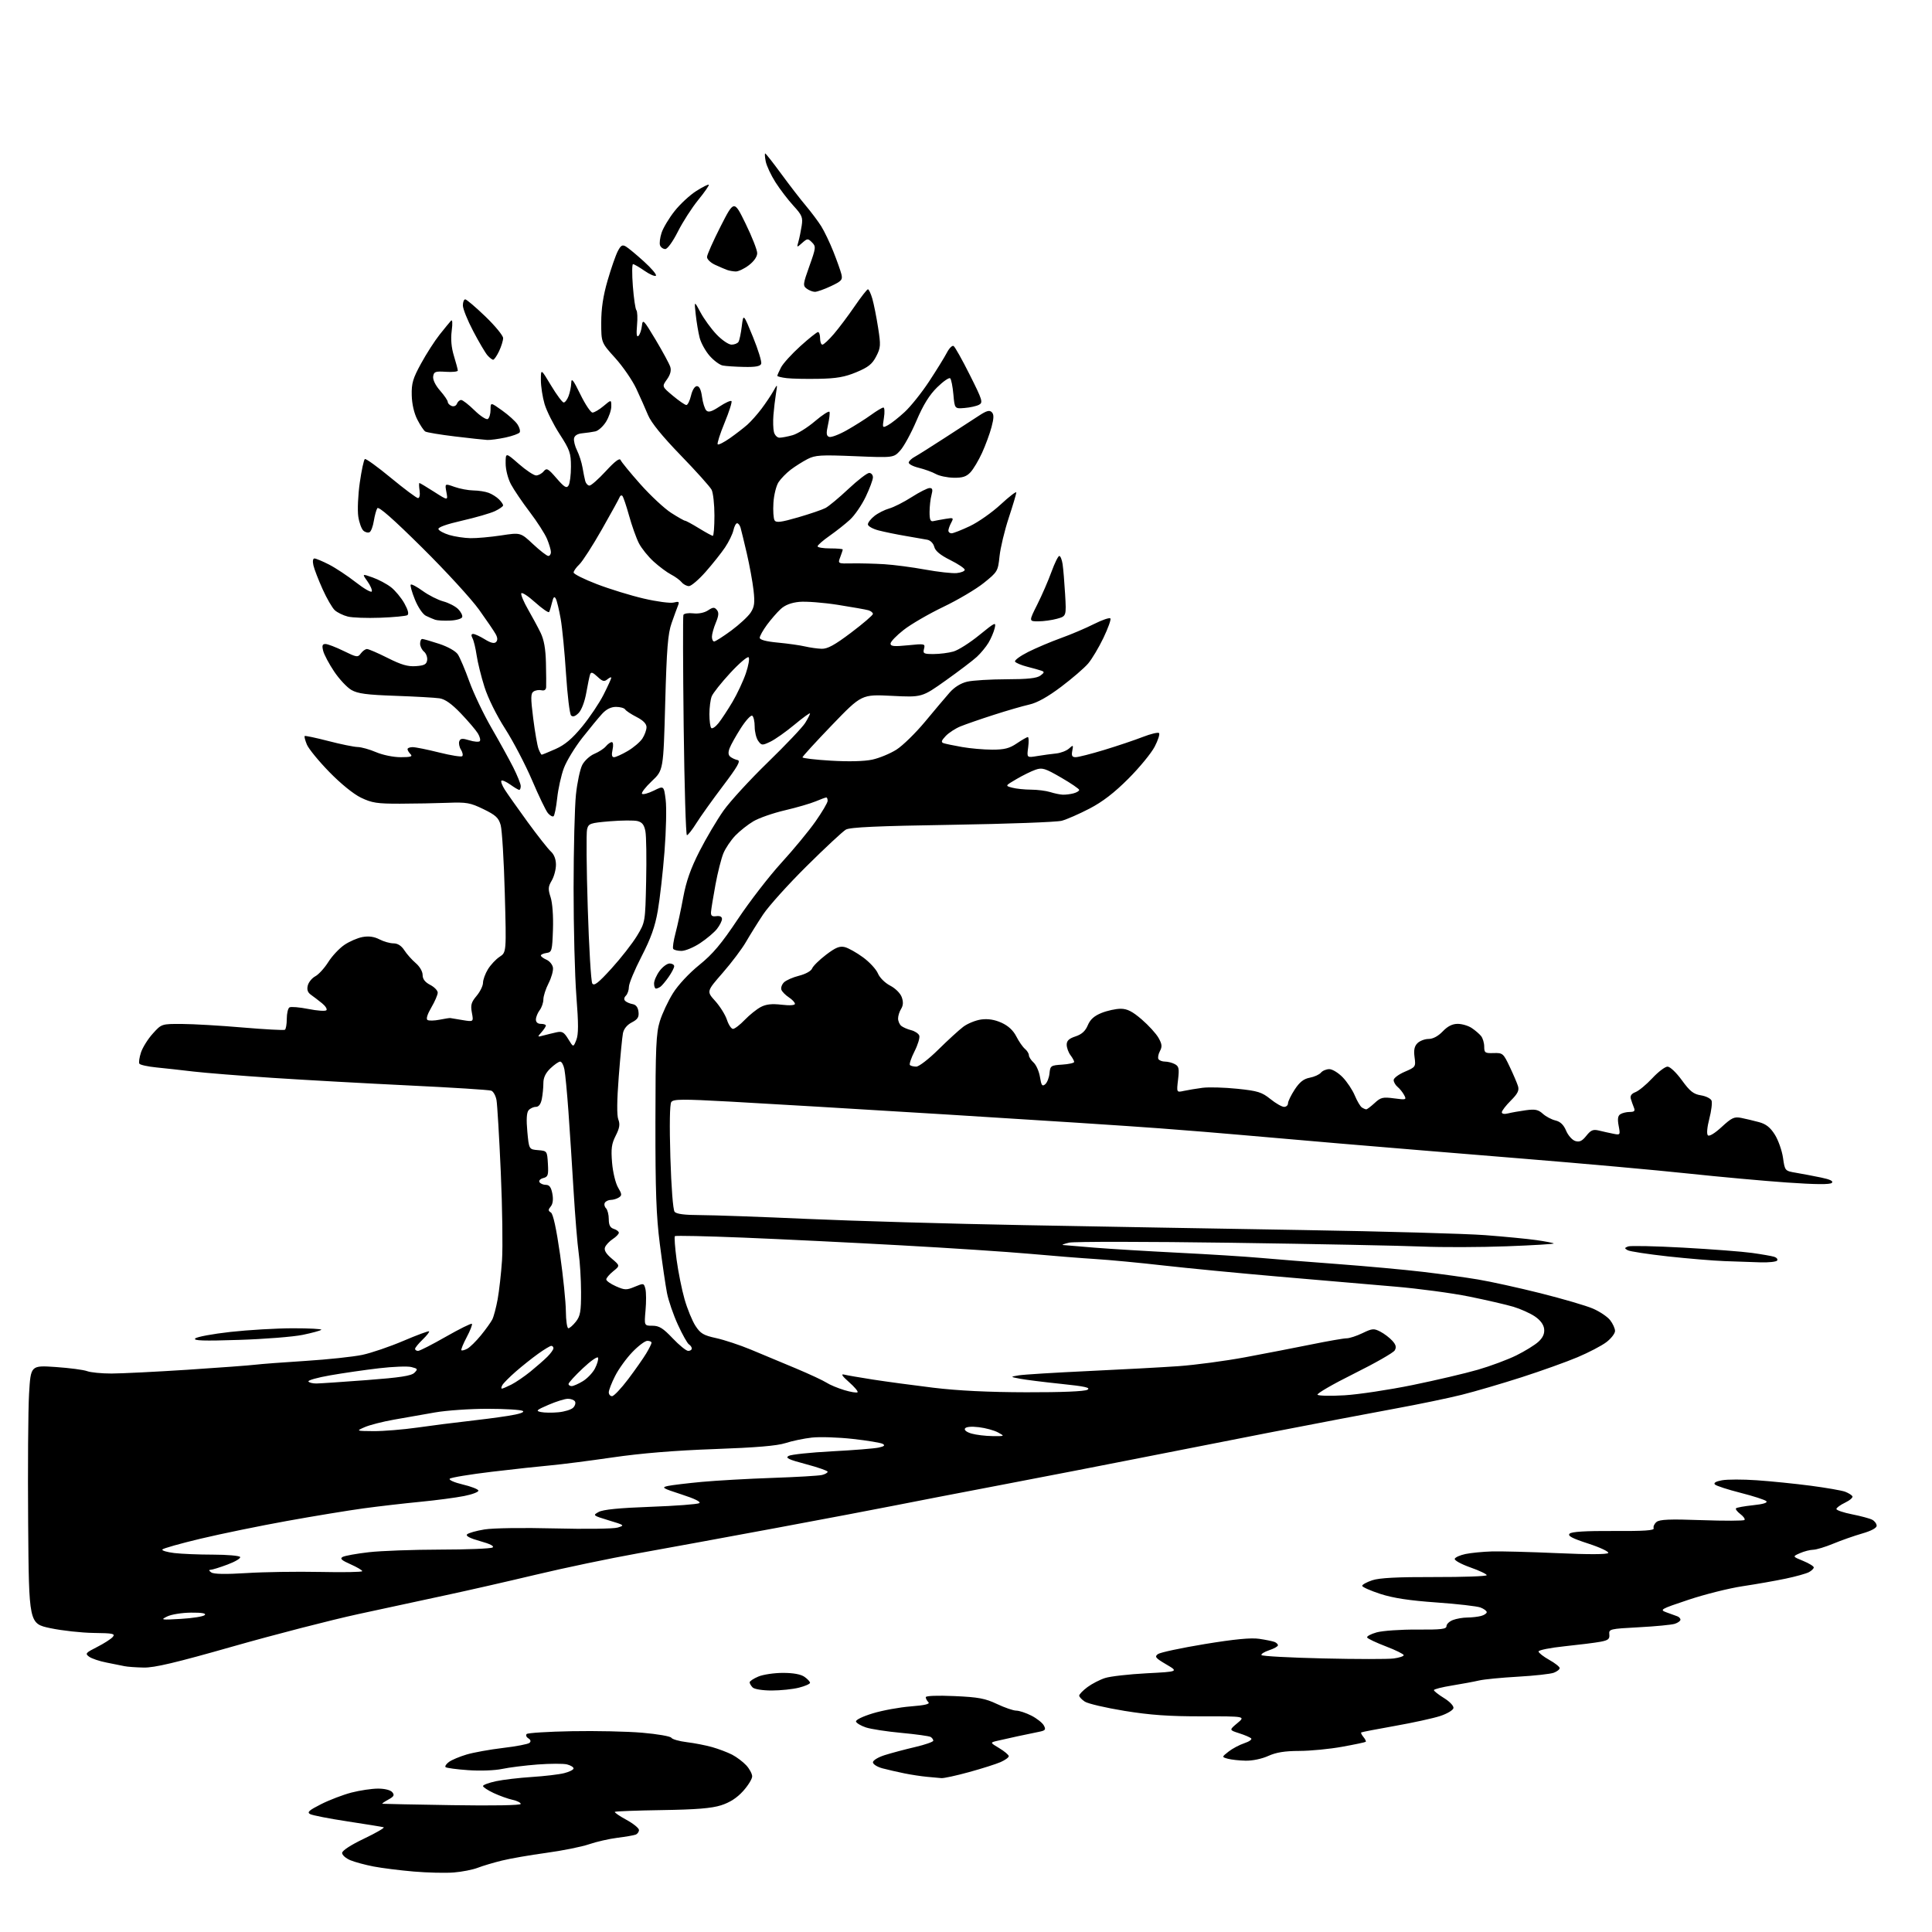 <?xml version="1.0" encoding="UTF-8" standalone="no"?>
<svg 
  version="1.1" 
  xmlns="http://www.w3.org/2000/svg" 
  xmlns:xlink="http://www.w3.org/1999/xlink" 
  xmlns:svg="http://www.w3.org/2000/svg"
  xmlns:rdf="http://www.w3.org/1999/02/22-rdf-syntax-ns#"
  xmlns:cc="http://creativecommons.org/ns#"
  xmlns:dc="http://purl.org/dc/elements/1.1/"
  viewBox="0 0 768 768"
  width="768"
  height="768"
>
<style>svg {background-color: white; }</style>"
<path stroke="none" fill="black" fill-rule="evenodd" d="M180.39,744.34C177.15,744.60 170.00,744.44 164.50,743.97C159.00,743.50 151.80,742.60 148.50,741.96C145.20,741.33 141.04,740.20 139.25,739.46C137.46,738.71 136.00,737.42 136.00,736.58C136.00,735.65 139.41,733.42 144.75,730.87C149.56,728.57 153.05,726.54 152.50,726.37C151.95,726.20 145.51,725.15 138.18,724.04C130.86,722.93 124.14,721.62 123.25,721.12C121.96,720.40 122.86,719.60 127.65,717.18C130.95,715.51 136.39,713.44 139.72,712.57C143.06,711.71 147.81,711.00 150.27,711.00C152.94,711.00 155.24,711.58 155.94,712.43C156.91,713.59 156.60,714.15 154.32,715.39C152.77,716.23 151.72,716.97 152.00,717.03C152.28,717.09 164.76,717.34 179.75,717.58C196.12,717.84 207.00,717.64 207.00,717.09C207.00,716.58 205.54,715.84 203.75,715.46C201.96,715.07 198.59,713.86 196.25,712.77C193.91,711.67 192.00,710.42 192.00,709.97C192.00,709.53 194.32,708.67 197.15,708.06C199.98,707.45 206.39,706.70 211.40,706.38C216.40,706.06 222.19,705.38 224.25,704.86C226.31,704.35 228.00,703.50 228.00,702.98C228.00,702.46 226.83,701.74 225.39,701.38C223.96,701.02 218.70,701.04 213.71,701.41C208.72,701.79 202.36,702.59 199.59,703.18C196.74,703.79 190.88,704.01 186.14,703.67C181.52,703.35 177.47,702.80 177.12,702.46C176.78,702.12 177.39,701.18 178.48,700.39C179.57,699.59 182.72,698.27 185.48,697.45C188.24,696.63 194.78,695.45 200.00,694.83C205.22,694.22 209.95,693.31 210.49,692.81C211.13,692.23 210.97,691.60 210.02,691.01C209.22,690.52 208.92,689.75 209.36,689.30C209.80,688.86 217.89,688.35 227.33,688.18C236.77,688.00 249.38,688.27 255.35,688.79C261.32,689.30 266.51,690.20 266.87,690.79C267.24,691.39 270.00,692.17 273.02,692.54C276.03,692.90 280.58,693.79 283.12,694.51C285.66,695.23 289.21,696.58 291.01,697.50C292.81,698.43 295.34,700.34 296.64,701.74C297.94,703.14 299.00,705.13 299.00,706.14C299.00,707.16 297.37,709.79 295.39,711.99C292.94,714.70 290.12,716.52 286.64,717.63C282.83,718.84 276.76,719.33 263.18,719.54C253.10,719.69 244.66,720.01 244.42,720.24C244.18,720.48 246.24,721.90 248.99,723.40C251.75,724.90 254.00,726.72 254.00,727.46C254.00,728.19 253.40,729.02 252.66,729.30C251.92,729.58 248.66,730.15 245.41,730.55C242.16,730.96 237.10,732.11 234.16,733.12C231.22,734.13 223.57,735.67 217.16,736.54C210.75,737.42 202.80,738.79 199.50,739.61C196.20,740.42 191.88,741.71 189.89,742.48C187.91,743.24 183.64,744.08 180.39,744.34zM374.21,706.83C373.27,706.74 370.70,706.50 368.50,706.31C366.30,706.11 362.25,705.50 359.50,704.94C356.75,704.38 352.81,703.48 350.75,702.93C348.69,702.37 347.00,701.30 347.00,700.54C347.00,699.77 349.10,698.50 351.75,697.67C354.36,696.85 359.76,695.41 363.75,694.48C367.74,693.55 371.00,692.41 371.00,691.95C371.00,691.49 370.53,690.83 369.96,690.47C369.38,690.12 364.15,689.39 358.33,688.85C352.51,688.31 346.16,687.34 344.20,686.68C342.25,686.03 340.49,684.99 340.28,684.36C340.06,683.70 342.86,682.33 346.96,681.08C350.85,679.90 357.64,678.66 362.06,678.32C367.66,677.88 369.78,677.38 369.05,676.65C368.47,676.07 368.00,675.18 368.00,674.66C368.00,674.10 372.59,673.92 379.36,674.22C388.91,674.64 391.61,675.14 396.30,677.36C399.37,678.81 402.82,680.00 403.98,680.00C405.13,680.00 407.85,680.90 410.01,682.00C412.17,683.11 414.40,684.87 414.96,685.93C415.85,687.60 415.57,687.93 412.74,688.48C410.96,688.82 407.25,689.60 404.50,690.20C401.75,690.80 398.15,691.60 396.50,691.99C393.50,692.69 393.50,692.69 397.25,694.94C399.31,696.18 401.00,697.61 401.00,698.11C401.00,698.62 399.54,699.67 397.75,700.46C395.96,701.24 390.32,703.04 385.21,704.44C380.09,705.85 375.14,706.92 374.21,706.83zM495.14,699.90C492.59,699.85 489.40,699.49 488.06,699.12C485.63,698.44 485.63,698.44 488.38,696.28C489.89,695.09 492.71,693.59 494.65,692.95C496.60,692.31 497.81,691.44 497.34,691.01C496.88,690.59 494.72,689.67 492.54,688.98C488.59,687.71 488.59,687.71 491.86,684.98C495.13,682.25 495.13,682.25 477.81,682.27C464.67,682.29 457.25,681.76 447.00,680.10C439.57,678.89 432.49,677.24 431.25,676.43C430.01,675.62 429.00,674.54 429.00,674.03C429.00,673.52 430.46,672.01 432.25,670.67C434.04,669.34 437.20,667.70 439.28,667.04C441.35,666.37 448.78,665.53 455.78,665.16C468.50,664.50 468.50,664.50 463.58,661.61C459.31,659.10 458.88,658.56 460.30,657.52C461.19,656.87 469.57,655.08 478.91,653.54C490.79,651.59 497.30,650.97 500.57,651.46C503.15,651.84 505.87,652.40 506.63,652.69C507.38,652.98 508.00,653.58 508.00,654.03C508.00,654.48 506.42,655.37 504.49,656.00C502.56,656.64 501.19,657.51 501.46,657.93C501.72,658.35 512.74,658.95 525.96,659.25C539.17,659.56 551.79,659.57 553.99,659.27C556.20,658.98 558.00,658.39 558.00,657.96C558.00,657.53 554.85,655.97 551.01,654.50C547.16,653.03 543.77,651.44 543.48,650.96C543.18,650.48 544.87,649.56 547.22,648.90C549.57,648.24 556.79,647.74 563.25,647.78C572.90,647.85 575.00,647.60 575.00,646.41C575.00,645.61 576.15,644.51 577.57,643.98C578.98,643.44 581.56,642.99 583.32,642.99C585.07,642.98 587.51,642.70 588.75,642.37C589.99,642.04 591.00,641.36 591.00,640.86C591.00,640.36 589.88,639.53 588.52,639.01C587.15,638.49 579.25,637.58 570.96,637.00C560.22,636.24 553.81,635.26 548.69,633.60C544.74,632.31 541.50,630.87 541.50,630.39C541.50,629.90 543.30,628.91 545.50,628.18C548.34,627.23 555.49,626.86 570.25,626.90C581.66,626.93 591.00,626.59 591.00,626.16C591.00,625.73 588.06,624.33 584.46,623.06C580.86,621.79 578.08,620.26 578.28,619.65C578.48,619.05 580.41,618.19 582.57,617.74C584.73,617.29 589.42,616.83 593.00,616.72C596.58,616.61 608.32,616.92 619.10,617.40C631.48,617.96 638.92,617.93 639.30,617.33C639.62,616.81 636.04,615.12 631.34,613.59C624.88,611.49 623.07,610.53 623.95,609.65C624.74,608.87 630.32,608.53 641.46,608.59C653.67,608.66 657.70,608.39 657.36,607.50C657.11,606.85 657.62,605.73 658.49,605.01C659.72,603.99 663.72,603.82 676.44,604.28C685.44,604.60 693.10,604.57 693.45,604.22C693.80,603.86 693.06,602.80 691.81,601.86C690.56,600.91 689.78,599.88 690.10,599.57C690.41,599.26 693.46,598.71 696.88,598.35C700.88,597.94 702.76,597.36 702.14,596.74C701.61,596.21 697.01,594.72 691.93,593.43C686.85,592.14 682.25,590.65 681.71,590.11C681.08,589.48 682.06,588.89 684.49,588.44C686.56,588.05 692.80,588.04 698.37,588.43C703.94,588.81 713.58,589.79 719.79,590.60C726.00,591.42 732.15,592.49 733.45,592.98C734.74,593.47 736.06,594.28 736.36,594.77C736.66,595.27 735.36,596.41 733.46,597.32C731.56,598.23 730.00,599.37 730.00,599.85C730.00,600.34 732.81,601.29 736.25,601.97C739.69,602.65 743.29,603.62 744.25,604.13C745.21,604.65 746.00,605.72 746.00,606.51C746.00,607.40 743.82,608.57 740.25,609.59C737.09,610.50 731.93,612.31 728.78,613.62C725.63,614.93 722.03,616.02 720.78,616.05C719.53,616.07 717.15,616.68 715.50,617.41C712.50,618.73 712.50,618.73 716.75,620.47C719.09,621.43 721.00,622.60 721.00,623.07C721.00,623.54 720.13,624.40 719.07,624.96C718.00,625.53 713.86,626.69 709.85,627.53C705.85,628.37 698.15,629.73 692.75,630.54C687.34,631.35 677.65,633.78 671.21,635.93C659.94,639.70 659.61,639.89 662.50,640.96C664.15,641.56 666.06,642.26 666.75,642.50C667.44,642.74 668.00,643.35 668.00,643.85C668.00,644.36 666.99,645.09 665.75,645.49C664.51,645.89 658.10,646.51 651.50,646.86C639.89,647.48 639.51,647.57 639.73,649.71C639.92,651.53 639.31,652.04 636.23,652.62C634.18,653.01 627.77,653.81 622.00,654.41C616.23,655.01 611.54,655.95 611.59,656.50C611.65,657.05 613.56,658.55 615.84,659.82C618.13,661.10 620.00,662.58 620.00,663.10C620.00,663.62 618.94,664.45 617.65,664.94C616.36,665.43 609.94,666.14 603.40,666.51C596.85,666.88 589.92,667.56 588.00,668.01C586.08,668.46 581.24,669.36 577.25,670.01C573.26,670.65 570.00,671.48 570.00,671.85C570.00,672.22 571.81,673.65 574.02,675.01C576.31,676.42 577.93,678.15 577.77,679.00C577.62,679.83 575.24,681.24 572.50,682.14C569.75,683.04 561.65,684.82 554.50,686.08C547.35,687.35 541.32,688.51 541.11,688.67C540.89,688.82 541.29,689.65 542.00,690.50C542.71,691.35 543.11,692.21 542.89,692.40C542.68,692.59 538.45,693.48 533.50,694.37C528.55,695.27 520.90,696.01 516.50,696.02C510.70,696.04 507.30,696.59 504.14,698.02C501.62,699.17 497.83,699.96 495.14,699.90zM306.76,672.00C303.15,672.00 299.88,671.48 299.20,670.80C298.54,670.14 298.00,669.22 298.00,668.75C298.00,668.28 299.56,667.25 301.47,666.45C303.38,665.65 307.78,665.00 311.25,665.00C315.34,665.00 318.34,665.55 319.78,666.56C321.00,667.41 322.00,668.48 322.00,668.94C322.00,669.39 320.00,670.27 317.56,670.88C315.11,671.50 310.25,672.00 306.76,672.00zM57.11,662.88C54.02,662.82 50.60,662.57 49.50,662.33C48.40,662.09 45.20,661.45 42.38,660.90C39.57,660.36 36.44,659.31 35.43,658.57C33.75,657.34 34.01,657.03 38.61,654.70C41.37,653.30 44.17,651.50 44.84,650.69C45.90,649.42 44.88,649.21 37.28,649.12C32.45,649.06 24.68,648.21 20.00,647.22C11.50,645.42 11.50,645.42 11.19,605.46C11.02,583.48 11.18,560.38 11.55,554.11C12.21,542.73 12.21,542.73 22.17,543.41C27.65,543.79 33.26,544.53 34.63,545.05C36.01,545.57 40.36,546.00 44.32,546.00C48.27,545.99 61.85,545.32 74.50,544.50C87.15,543.67 99.30,542.77 101.50,542.49C103.70,542.22 112.70,541.53 121.50,540.98C130.30,540.42 140.44,539.34 144.03,538.58C147.62,537.82 154.97,535.31 160.36,533.01C165.75,530.71 170.34,529.01 170.57,529.23C170.79,529.46 169.63,530.93 167.99,532.51C166.35,534.09 165.00,535.74 165.00,536.19C165.00,536.63 165.53,537.00 166.19,537.00C166.84,537.00 171.80,534.47 177.22,531.37C182.64,528.28 187.30,525.97 187.58,526.24C187.85,526.52 186.93,528.90 185.53,531.53C184.13,534.17 183.18,536.51 183.41,536.74C183.64,536.97 184.69,536.70 185.75,536.13C186.81,535.57 189.25,533.17 191.18,530.80C193.11,528.44 195.14,525.60 195.70,524.50C196.26,523.40 197.21,519.80 197.82,516.50C198.42,513.20 199.21,506.23 199.56,501.00C199.91,495.77 199.69,480.02 199.07,466.00C198.45,451.98 197.68,439.07 197.37,437.32C197.06,435.57 196.12,433.88 195.29,433.56C194.46,433.24 179.77,432.31 162.64,431.49C145.51,430.66 121.09,429.31 108.37,428.47C95.65,427.63 81.47,426.49 76.87,425.95C72.27,425.40 65.67,424.67 62.22,424.33C58.76,423.99 55.69,423.31 55.40,422.83C55.10,422.35 55.39,420.34 56.05,418.35C56.71,416.36 58.81,413.00 60.74,410.87C64.23,407.00 64.23,407.00 72.37,407.04C76.84,407.06 87.70,407.69 96.50,408.45C105.30,409.20 112.83,409.60 113.25,409.35C113.66,409.09 114.00,407.14 114.00,405.00C114.00,402.86 114.48,400.82 115.06,400.46C115.64,400.10 119.01,400.38 122.55,401.08C126.08,401.79 129.32,402.02 129.74,401.59C130.16,401.17 129.38,399.91 128.00,398.80C126.62,397.68 124.66,396.18 123.62,395.45C122.31,394.53 121.93,393.43 122.35,391.75C122.68,390.44 124.02,388.79 125.33,388.09C126.65,387.39 128.96,384.86 130.47,382.47C131.97,380.08 134.85,377.00 136.86,375.63C138.86,374.26 142.13,372.84 144.13,372.48C146.60,372.03 148.74,372.33 150.83,373.41C152.52,374.29 155.04,375.00 156.43,375.00C158.09,375.00 159.56,375.94 160.73,377.75C161.70,379.26 163.74,381.55 165.25,382.84C166.83,384.18 168.00,386.19 168.00,387.56C168.00,389.20 168.94,390.43 171.00,391.50C172.65,392.35 174.00,393.75 174.00,394.60C174.00,395.45 172.86,398.10 171.46,400.49C169.88,403.18 169.30,405.07 169.94,405.46C170.50,405.81 172.66,405.76 174.73,405.35C176.80,404.93 178.72,404.64 179.00,404.69C179.28,404.74 181.47,405.11 183.88,405.50C188.26,406.22 188.26,406.22 187.58,402.57C187.01,399.52 187.32,398.41 189.45,395.88C190.85,394.21 192.00,391.87 192.00,390.67C192.01,389.48 192.88,387.06 193.96,385.30C195.03,383.55 197.12,381.31 198.61,380.34C201.31,378.57 201.31,378.57 200.66,355.03C200.31,342.09 199.57,329.93 199.03,328.00C198.20,325.08 197.07,324.03 192.18,321.65C186.91,319.09 185.48,318.84 177.91,319.13C173.28,319.31 164.78,319.46 159.00,319.48C149.92,319.50 147.82,319.17 143.50,317.09C140.51,315.65 135.44,311.53 130.88,306.85C126.69,302.55 122.69,297.66 121.99,295.98C121.30,294.31 120.90,292.78 121.12,292.58C121.33,292.39 125.55,293.28 130.50,294.56C135.45,295.85 140.70,296.92 142.17,296.95C143.63,296.98 146.93,297.90 149.50,299.00C152.14,300.13 156.39,301.00 159.28,301.00C163.26,301.00 164.13,300.73 163.20,299.80C162.54,299.14 162.00,298.24 162.00,297.80C162.00,297.36 162.92,297.00 164.04,297.00C165.16,297.00 169.90,297.96 174.57,299.13C179.25,300.30 183.37,300.96 183.75,300.59C184.12,300.21 183.89,299.05 183.23,297.99C182.57,296.94 182.28,295.44 182.58,294.65C183.02,293.51 183.80,293.43 186.56,294.28C188.45,294.86 190.32,295.02 190.71,294.63C191.10,294.24 190.76,292.85 189.96,291.53C189.16,290.22 186.12,286.66 183.21,283.61C179.52,279.76 176.93,277.93 174.71,277.59C172.94,277.32 165.06,276.88 157.18,276.60C145.75,276.20 142.22,275.73 139.68,274.27C137.93,273.25 134.85,269.96 132.83,266.94C130.81,263.92 128.84,260.23 128.47,258.73C127.94,256.62 128.14,256.00 129.37,256.00C130.24,256.00 133.48,257.24 136.56,258.75C141.82,261.33 142.24,261.39 143.44,259.75C144.15,258.79 145.24,258.00 145.89,258.00C146.53,258.00 150.23,259.60 154.11,261.55C159.50,264.27 162.15,265.04 165.33,264.80C168.68,264.56 169.56,264.09 169.80,262.41C169.96,261.26 169.40,259.75 168.55,259.04C167.70,258.33 167.00,256.91 167.00,255.88C167.00,254.84 167.38,254.00 167.84,254.00C168.31,254.00 171.35,254.88 174.59,255.94C178.04,257.08 181.13,258.82 182.00,260.13C182.82,261.36 184.89,266.22 186.58,270.93C188.28,275.64 192.23,283.92 195.36,289.33C198.49,294.74 202.39,301.82 204.03,305.05C205.66,308.29 207.00,311.63 207.00,312.47C207.00,313.31 206.73,314.00 206.40,314.00C206.08,314.00 204.48,313.05 202.85,311.89C201.22,310.73 199.63,310.03 199.32,310.34C199.01,310.65 199.60,312.23 200.63,313.86C201.66,315.48 205.74,321.26 209.70,326.71C213.67,332.15 217.83,337.44 218.95,338.46C220.26,339.64 221.00,341.55 221.00,343.75C221.00,345.64 220.24,348.47 219.32,350.04C217.88,352.47 217.82,353.43 218.88,356.69C219.61,358.94 219.99,364.19 219.81,369.50C219.52,377.96 219.37,378.52 217.25,378.82C216.01,379.00 215.00,379.45 215.00,379.83C215.00,380.21 216.01,380.97 217.25,381.51C218.49,382.06 219.64,383.48 219.81,384.67C219.98,385.87 219.19,388.66 218.06,390.88C216.93,393.10 216.00,395.98 216.00,397.27C216.00,398.56 215.34,400.49 214.53,401.56C213.72,402.63 213.05,404.29 213.03,405.25C213.01,406.34 213.75,407.00 215.00,407.00C216.10,407.00 217.00,407.30 217.00,407.67C217.00,408.04 216.21,409.24 215.25,410.33C213.55,412.25 213.57,412.29 216.00,411.63C217.38,411.26 219.71,410.69 221.20,410.36C223.47,409.86 224.21,410.29 225.90,413.07C227.91,416.38 227.91,416.38 229.08,413.44C229.98,411.20 229.98,407.04 229.12,396.00C228.50,388.02 228.00,368.68 228.01,353.00C228.02,337.32 228.45,320.60 228.95,315.84C229.45,311.07 230.58,305.79 231.45,304.09C232.33,302.39 234.50,300.40 236.27,299.66C238.05,298.92 240.12,297.57 240.87,296.65C241.63,295.74 242.68,295.00 243.20,295.00C243.75,295.00 243.87,296.30 243.50,298.00C243.04,300.08 243.22,301.00 244.08,301.00C244.77,301.00 247.21,299.89 249.52,298.54C251.83,297.19 254.46,294.95 255.36,293.58C256.26,292.20 257.00,290.16 257.00,289.06C257.00,287.72 255.68,286.37 253.07,285.03C250.91,283.93 248.85,282.57 248.51,282.01C248.16,281.46 246.53,281.00 244.88,281.00C242.88,281.00 241.03,281.92 239.35,283.75C237.96,285.26 234.41,289.57 231.46,293.32C228.51,297.08 225.22,302.48 224.15,305.33C223.08,308.18 221.89,313.55 221.49,317.27C221.09,320.99 220.43,324.24 220.02,324.49C219.60,324.74 218.61,324.18 217.80,323.23C217.00,322.28 214.17,316.41 211.52,310.19C208.86,303.97 204.05,294.76 200.82,289.72C197.34,284.29 193.98,277.50 192.57,273.03C191.26,268.89 189.87,263.25 189.47,260.50C189.07,257.75 188.34,254.71 187.84,253.75C187.22,252.56 187.31,252.00 188.10,252.00C188.74,252.00 190.81,252.96 192.71,254.13C195.04,255.57 196.47,255.93 197.17,255.23C197.86,254.54 197.83,253.55 197.08,252.15C196.48,251.02 193.47,246.60 190.41,242.33C187.34,238.06 177.17,226.96 167.79,217.68C156.21,206.21 150.50,201.19 149.98,202.03C149.56,202.72 148.94,204.99 148.60,207.08C148.27,209.17 147.53,211.17 146.95,211.53C146.38,211.88 145.28,211.65 144.51,211.00C143.73,210.36 142.79,207.80 142.42,205.31C142.05,202.82 142.32,196.77 143.02,191.86C143.72,186.95 144.63,182.73 145.04,182.48C145.45,182.22 150.13,185.61 155.45,190.01C160.77,194.40 165.59,198.00 166.17,198.00C166.78,198.00 167.04,196.71 166.79,195.00C166.54,193.35 166.52,192.00 166.72,192.00C166.93,192.00 169.57,193.58 172.60,195.52C178.10,199.04 178.10,199.04 177.45,195.60C176.81,192.17 176.81,192.17 180.65,193.54C182.77,194.30 186.16,194.93 188.18,194.96C190.21,194.98 192.95,195.41 194.28,195.92C195.61,196.42 197.43,197.58 198.34,198.49C199.26,199.40 200.00,200.48 200.00,200.89C200.00,201.30 198.54,202.33 196.75,203.18C194.96,204.03 189.09,205.73 183.70,206.96C177.55,208.36 174.04,209.61 174.28,210.33C174.49,210.96 176.42,212.01 178.58,212.66C180.74,213.31 184.53,213.88 187.00,213.93C189.47,213.98 194.97,213.48 199.22,212.84C206.93,211.66 206.93,211.66 211.92,216.33C214.67,218.90 217.38,221.00 217.96,221.00C218.53,221.00 219.00,220.31 219.00,219.47C219.00,218.63 218.30,216.26 217.45,214.22C216.59,212.17 213.49,207.35 210.56,203.50C207.63,199.65 204.28,194.71 203.11,192.51C201.90,190.22 201.00,186.68 201.00,184.19C201.00,179.84 201.00,179.84 206.23,184.42C209.11,186.94 212.21,189.00 213.11,189.00C214.01,189.00 215.36,188.27 216.10,187.38C217.31,185.92 217.84,186.20 221.24,190.13C224.35,193.71 225.21,194.23 226.00,193.00C226.53,192.18 226.97,188.80 226.96,185.50C226.96,180.09 226.51,178.82 222.46,172.56C219.99,168.74 217.30,163.37 216.48,160.63C215.67,157.88 215.00,153.58 215.01,151.07C215.01,146.50 215.01,146.50 219.06,153.25C221.29,156.96 223.55,160.00 224.08,160.00C224.61,160.00 225.49,158.85 226.02,157.43C226.56,156.02 227.04,153.66 227.08,152.18C227.14,150.06 227.90,151.01 230.69,156.75C232.63,160.74 234.81,164.00 235.53,164.00C236.25,164.00 238.23,162.83 239.92,161.41C243.00,158.82 243.00,158.82 243.00,161.54C243.00,163.04 242.06,165.78 240.92,167.63C239.77,169.49 237.86,171.22 236.67,171.48C235.48,171.74 233.15,172.07 231.51,172.23C229.59,172.40 228.40,173.13 228.19,174.25C228.00,175.21 228.55,177.40 229.40,179.10C230.25,180.81 231.22,183.84 231.56,185.85C231.90,187.86 232.39,190.29 232.65,191.25C232.92,192.21 233.67,193.01 234.32,193.03C234.97,193.04 237.90,190.46 240.83,187.28C244.46,183.34 246.33,181.94 246.70,182.88C247.01,183.64 250.55,187.97 254.58,192.50C258.61,197.03 264.11,202.15 266.79,203.87C269.48,205.59 271.97,207.00 272.32,207.00C272.68,207.00 275.16,208.35 277.85,210.00C280.53,211.65 283.01,213.00 283.36,213.00C283.71,213.00 284.00,209.37 284.00,204.93C284.00,200.50 283.49,195.89 282.87,194.68C282.24,193.48 276.72,187.32 270.59,181.00C263.21,173.38 258.83,167.98 257.60,165.00C256.58,162.53 254.47,157.79 252.92,154.47C251.36,151.16 247.60,145.69 244.55,142.31C239.00,136.19 239.00,136.19 239.00,128.20C239.00,122.64 239.76,117.59 241.52,111.52C242.91,106.73 244.73,101.50 245.56,99.89C246.78,97.52 247.40,97.16 248.78,97.98C249.73,98.53 252.96,101.21 255.97,103.94C258.98,106.66 261.13,109.21 260.74,109.59C260.35,109.98 258.32,109.11 256.21,107.65C254.11,106.19 252.06,105.00 251.64,105.00C251.23,105.00 251.20,108.94 251.57,113.75C251.94,118.56 252.57,122.86 252.97,123.30C253.37,123.74 253.49,126.44 253.23,129.30C252.91,132.89 253.09,134.19 253.81,133.50C254.38,132.95 254.99,131.15 255.17,129.50C255.48,126.71 255.86,127.11 260.63,135.07C263.44,139.78 266.06,144.62 266.44,145.82C266.91,147.28 266.47,148.94 265.12,150.83C263.10,153.66 263.10,153.66 267.49,157.33C269.91,159.35 272.31,161.00 272.84,161.00C273.37,161.00 274.20,159.31 274.69,157.25C275.21,155.03 276.17,153.50 277.04,153.50C278.00,153.50 278.69,154.95 279.07,157.77C279.38,160.12 280.15,162.55 280.78,163.18C281.63,164.03 282.96,163.63 286.05,161.58C288.32,160.08 290.45,159.11 290.77,159.44C291.09,159.76 289.86,163.63 288.04,168.04C286.22,172.46 284.99,176.32 285.30,176.63C285.61,176.94 287.80,175.83 290.18,174.16C292.56,172.48 295.67,170.08 297.10,168.81C298.53,167.54 301.05,164.70 302.71,162.50C304.36,160.30 306.48,157.15 307.41,155.50C309.09,152.50 309.09,152.50 308.45,156.50C308.10,158.70 307.65,162.52 307.45,164.99C307.25,167.46 307.34,170.50 307.65,171.74C307.96,172.98 308.96,174.00 309.86,173.99C310.76,173.99 313.10,173.55 315.05,173.00C317.00,172.46 321.04,169.94 324.01,167.40C326.99,164.86 329.57,163.21 329.75,163.75C329.93,164.28 329.65,166.61 329.13,168.93C328.38,172.25 328.48,173.25 329.58,173.67C330.35,173.96 333.50,172.78 336.58,171.04C339.66,169.30 344.01,166.56 346.24,164.94C348.47,163.32 350.69,162.00 351.16,162.00C351.64,162.00 351.73,163.85 351.37,166.11C350.72,170.16 350.75,170.21 353.00,169.00C354.26,168.33 357.24,165.98 359.62,163.78C362.01,161.58 366.38,156.11 369.34,151.62C372.30,147.12 375.47,141.98 376.40,140.19C377.33,138.40 378.53,137.21 379.07,137.55C379.62,137.88 382.52,143.06 385.52,149.05C390.54,159.04 390.84,160.02 389.18,160.90C388.19,161.43 385.61,162.01 383.44,162.18C379.50,162.50 379.50,162.50 378.99,156.83C378.72,153.71 378.14,150.81 377.72,150.39C377.30,149.97 374.98,151.57 372.55,153.95C369.43,157.01 367.03,160.89 364.32,167.23C362.22,172.15 359.31,177.49 357.86,179.08C355.22,181.98 355.22,181.98 339.84,181.34C326.23,180.78 324.07,180.91 320.98,182.50C319.07,183.49 316.07,185.38 314.32,186.71C312.58,188.04 310.40,190.27 309.48,191.68C308.56,193.08 307.64,196.77 307.45,199.88C307.25,202.99 307.46,206.12 307.90,206.83C308.54,207.87 310.43,207.63 317.25,205.66C321.95,204.29 326.86,202.62 328.15,201.94C329.44,201.26 333.55,197.85 337.27,194.35C340.99,190.86 344.70,188.00 345.52,188.00C346.33,188.00 347.00,188.79 347.00,189.75C347.00,190.71 345.70,194.20 344.12,197.50C342.54,200.80 339.73,204.89 337.87,206.59C336.02,208.30 332.36,211.18 329.75,213.01C327.14,214.84 325.00,216.71 325.00,217.17C325.00,217.63 327.25,218.00 330.00,218.00C332.75,218.00 335.00,218.20 335.00,218.43C335.00,218.67 334.55,220.04 334.01,221.47C333.02,224.07 333.02,224.07 338.76,223.96C341.92,223.90 347.65,224.05 351.50,224.28C355.35,224.52 362.68,225.48 367.79,226.42C372.90,227.35 378.53,227.98 380.29,227.81C382.06,227.64 383.50,227.05 383.50,226.50C383.50,225.95 380.91,224.21 377.74,222.63C373.77,220.65 371.79,219.01 371.38,217.37C371.04,216.01 369.86,214.80 368.64,214.56C367.46,214.33 363.57,213.65 360.00,213.05C356.43,212.45 351.59,211.46 349.25,210.85C346.91,210.24 345.00,209.16 345.00,208.44C345.00,207.73 346.18,206.22 347.62,205.09C349.05,203.96 351.69,202.63 353.48,202.13C355.26,201.64 359.27,199.61 362.38,197.62C365.49,195.63 368.71,194.00 369.54,194.00C370.69,194.00 370.86,194.64 370.29,196.75C369.87,198.26 369.53,201.30 369.52,203.50C369.50,206.55 369.86,207.42 371.00,207.16C371.82,206.97 374.01,206.56 375.87,206.26C379.03,205.73 379.16,205.83 378.12,207.78C377.50,208.93 377.00,210.35 377.00,210.93C377.00,211.52 377.56,212.00 378.25,212.00C378.94,212.00 382.22,210.71 385.54,209.14C388.86,207.57 394.37,203.70 397.79,200.53C401.21,197.37 404.00,195.22 404.00,195.76C404.00,196.30 402.64,200.86 400.98,205.89C399.32,210.93 397.68,217.79 397.33,221.13C396.71,227.05 396.55,227.33 391.10,231.71C388.02,234.19 380.77,238.48 375.00,241.24C369.23,244.01 362.14,248.12 359.25,250.38C356.36,252.63 354.00,255.09 354.00,255.84C354.00,256.93 355.40,257.06 360.93,256.51C367.63,255.83 367.84,255.88 367.31,257.91C366.82,259.80 367.19,260.00 371.13,259.99C373.54,259.99 377.07,259.54 379.00,258.99C380.93,258.44 385.55,255.51 389.27,252.47C395.66,247.28 396.01,247.12 395.40,249.73C395.04,251.25 393.93,253.85 392.94,255.50C391.95,257.15 389.87,259.67 388.32,261.10C386.77,262.53 381.23,266.74 376.00,270.46C366.50,277.22 366.50,277.22 354.50,276.61C342.50,276.01 342.50,276.01 330.75,288.20C324.29,294.91 319.00,300.70 319.00,301.05C319.00,301.41 324.09,302.01 330.31,302.38C337.36,302.80 343.54,302.65 346.71,301.97C349.51,301.37 353.84,299.58 356.34,298.00C358.83,296.42 363.94,291.43 367.69,286.92C371.43,282.40 375.85,277.18 377.50,275.30C379.41,273.13 381.95,271.56 384.50,270.97C386.70,270.46 393.70,270.04 400.06,270.02C408.47,270.01 412.15,269.61 413.56,268.57C415.17,267.39 415.24,267.05 414.00,266.62C413.18,266.33 410.61,265.61 408.29,265.02C405.98,264.43 403.82,263.52 403.50,263.01C403.18,262.49 405.53,260.76 408.71,259.16C411.90,257.56 417.74,255.09 421.70,253.66C425.66,252.24 431.60,249.72 434.90,248.05C438.20,246.39 441.13,245.40 441.41,245.86C441.70,246.32 440.44,249.80 438.62,253.60C436.80,257.39 434.08,261.95 432.58,263.73C431.08,265.51 426.25,269.67 421.85,272.99C416.49,277.03 412.29,279.37 409.17,280.07C406.60,280.65 400.23,282.49 395.00,284.18C389.77,285.86 383.84,287.92 381.80,288.75C379.77,289.58 377.12,291.31 375.91,292.60C374.19,294.42 374.01,295.06 375.10,295.43C375.87,295.69 379.17,296.38 382.43,296.95C385.70,297.53 391.11,298.00 394.45,298.00C399.29,298.00 401.29,297.49 404.21,295.50C406.24,294.13 408.20,293.00 408.58,293.00C408.96,293.00 409.01,294.85 408.71,297.12C408.16,301.23 408.16,301.23 412.33,300.54C414.62,300.16 417.99,299.70 419.82,299.52C421.64,299.34 423.95,298.45 424.94,297.56C426.63,296.03 426.71,296.08 426.25,298.46C425.87,300.45 426.17,301.00 427.63,300.99C428.66,300.98 433.77,299.68 439.00,298.09C444.23,296.50 451.10,294.19 454.27,292.95C457.44,291.72 460.35,291.02 460.74,291.41C461.12,291.79 460.35,294.22 459.01,296.80C457.67,299.39 452.96,305.12 448.54,309.55C442.91,315.18 438.27,318.75 433.08,321.44C429.00,323.56 424.05,325.73 422.08,326.26C420.11,326.80 400.50,327.52 378.50,327.87C348.75,328.34 337.92,328.83 336.25,329.78C335.02,330.49 328.01,337.01 320.68,344.28C313.34,351.55 305.55,360.20 303.36,363.50C301.17,366.80 298.11,371.71 296.55,374.41C295.00,377.11 290.83,382.65 287.29,386.71C280.85,394.09 280.85,394.09 284.30,397.91C286.20,400.02 288.30,403.37 288.96,405.37C289.62,407.37 290.71,409.00 291.38,409.00C292.06,409.00 294.16,407.39 296.05,405.41C297.95,403.44 300.82,401.14 302.43,400.30C304.54,399.19 306.83,398.94 310.68,399.39C313.93,399.77 316.00,399.63 316.00,399.03C316.00,398.49 314.91,397.33 313.58,396.46C312.26,395.59 310.92,394.25 310.63,393.47C310.33,392.69 310.78,391.37 311.62,390.52C312.46,389.68 315.18,388.48 317.66,387.86C320.26,387.20 322.45,385.98 322.83,384.98C323.20,384.02 325.69,381.58 328.36,379.54C332.19,376.63 333.78,375.98 335.83,376.49C337.26,376.85 340.53,378.69 343.09,380.57C345.66,382.45 348.30,385.32 348.98,386.95C349.68,388.63 351.78,390.72 353.85,391.80C355.94,392.88 357.91,394.85 358.46,396.39C359.13,398.28 359.05,399.68 358.21,401.04C357.54,402.10 357.00,403.82 357.00,404.86C357.00,405.90 357.57,407.22 358.26,407.80C358.95,408.37 360.71,409.14 362.18,409.51C363.65,409.88 365.11,410.84 365.42,411.64C365.73,412.45 364.88,415.28 363.53,417.93C362.19,420.59 361.37,423.04 361.71,423.38C362.05,423.72 363.19,424.00 364.24,424.00C365.29,424.00 369.23,420.96 372.98,417.25C376.74,413.54 381.22,409.44 382.93,408.15C384.65,406.86 387.86,405.56 390.06,405.26C392.77,404.90 395.38,405.32 398.11,406.55C400.79,407.76 402.77,409.59 404.00,412.00C405.02,414.00 406.56,416.22 407.43,416.94C408.29,417.66 409.00,418.80 409.00,419.47C409.00,420.14 409.85,421.46 410.88,422.39C411.91,423.33 413.05,425.92 413.41,428.15C413.94,431.49 414.30,431.99 415.47,431.02C416.25,430.38 417.02,428.42 417.19,426.68C417.49,423.65 417.72,423.49 422.25,423.20C424.86,423.03 427.00,422.55 427.00,422.14C427.00,421.72 426.34,420.51 425.53,419.44C424.72,418.37 424.05,416.52 424.03,415.33C424.01,413.72 424.91,412.85 427.52,411.99C430.01,411.17 431.44,409.87 432.41,407.57C433.38,405.24 434.95,403.84 437.90,402.65C440.18,401.74 443.59,401.00 445.48,401.00C448.09,401.00 450.12,402.03 453.86,405.25C456.58,407.59 459.58,410.88 460.53,412.57C461.93,415.06 462.04,416.06 461.08,417.84C460.44,419.05 460.18,420.48 460.51,421.02C460.85,421.56 462.02,422.00 463.12,422.00C464.23,422.00 465.98,422.45 467.02,423.01C468.63,423.87 468.81,424.77 468.30,429.16C467.69,434.29 467.69,434.29 470.59,433.65C472.19,433.30 475.52,432.75 478.00,432.42C480.48,432.10 486.69,432.27 491.81,432.80C499.98,433.64 501.59,434.14 505.00,436.88C507.13,438.60 509.58,440.00 510.44,440.00C511.30,440.00 512.00,439.37 512.00,438.59C512.00,437.81 513.20,435.35 514.67,433.10C516.62,430.13 518.23,428.86 520.63,428.41C522.45,428.07 524.45,427.16 525.09,426.40C525.72,425.63 527.23,425.00 528.43,425.00C529.63,425.00 532.02,426.46 533.75,428.25C535.48,430.04 537.65,433.30 538.56,435.50C539.48,437.70 540.74,439.83 541.36,440.23C541.99,440.64 542.77,440.98 543.10,440.98C543.44,440.99 544.93,439.86 546.43,438.48C548.86,436.22 549.70,436.02 554.19,436.62C558.98,437.26 559.17,437.19 558.17,435.31C557.59,434.22 556.41,432.75 555.55,432.05C554.70,431.34 554.00,430.12 554.00,429.34C554.00,428.56 555.99,427.08 558.41,426.04C562.73,424.19 562.82,424.06 562.31,420.25C561.93,417.42 562.24,415.90 563.46,414.68C564.39,413.76 566.38,413.00 567.88,413.00C569.63,413.00 571.68,411.90 573.50,410.00C575.48,407.93 577.34,407.00 579.46,407.00C581.16,407.00 583.67,407.74 585.03,408.65C586.39,409.55 588.06,410.99 588.75,411.84C589.44,412.69 590.00,414.59 590.00,416.06C590.00,418.50 590.32,418.72 593.75,418.61C597.35,418.50 597.61,418.73 600.11,424.00C601.55,427.02 603.04,430.50 603.42,431.72C603.96,433.46 603.33,434.74 600.56,437.51C598.60,439.47 597.00,441.55 597.00,442.14C597.00,442.79 597.99,442.97 599.50,442.59C600.88,442.24 604.04,441.68 606.54,441.34C610.24,440.83 611.48,441.09 613.29,442.73C614.50,443.83 616.77,445.04 618.32,445.40C620.26,445.87 621.57,447.12 622.55,449.46C623.33,451.33 624.96,453.17 626.17,453.56C627.87,454.09 628.89,453.62 630.59,451.49C632.42,449.20 633.28,448.85 635.65,449.42C637.22,449.81 639.77,450.37 641.32,450.68C644.10,451.24 644.13,451.19 643.44,447.51C642.93,444.82 643.12,443.54 644.12,442.91C644.88,442.42 646.56,442.02 647.86,442.02C649.71,442.00 650.06,441.62 649.49,440.25C649.10,439.29 648.55,437.72 648.27,436.77C647.94,435.60 648.55,434.74 650.14,434.13C651.44,433.63 654.44,431.15 656.81,428.61C659.17,426.07 661.91,424.00 662.88,424.00C663.87,424.00 666.37,426.38 668.57,429.41C671.77,433.82 673.17,434.93 676.14,435.41C678.14,435.73 680.05,436.68 680.37,437.52C680.69,438.37 680.29,441.61 679.48,444.73C678.60,448.11 678.37,450.77 678.91,451.31C679.45,451.85 681.67,450.50 684.40,447.98C688.41,444.29 689.40,443.83 692.19,444.39C693.95,444.74 697.11,445.49 699.21,446.06C702.01,446.81 703.70,448.14 705.52,451.03C706.89,453.21 708.35,457.34 708.77,460.22C709.52,465.45 709.52,465.45 714.01,466.21C716.48,466.63 720.91,467.47 723.86,468.08C727.52,468.84 728.89,469.51 728.19,470.21C727.49,470.91 721.83,470.87 710.33,470.07C701.07,469.42 683.38,467.81 671.00,466.49C658.62,465.16 628.92,462.49 605.00,460.55C581.08,458.61 548.42,455.91 532.44,454.55C516.46,453.19 498.46,451.63 492.44,451.08C486.42,450.53 472.27,449.38 461.00,448.53C449.73,447.67 411.70,445.20 376.50,443.04C341.30,440.88 302.45,438.56 290.16,437.90C271.08,436.86 267.67,436.89 266.84,438.09C266.23,438.97 266.10,447.21 266.48,459.96C266.85,472.09 267.54,480.95 268.17,481.71C268.90,482.59 272.16,483.01 278.37,483.02C283.39,483.03 302.57,483.71 321.00,484.54C339.43,485.36 378.12,486.48 407.00,487.01C435.88,487.55 485.82,488.43 518.00,488.96C550.17,489.49 582.74,490.41 590.38,490.99C598.01,491.57 607.17,492.46 610.73,492.96C614.30,493.47 617.40,494.07 617.63,494.29C617.85,494.52 609.45,495.03 598.94,495.42C588.44,495.82 573.25,495.86 565.17,495.52C557.10,495.18 523.05,494.50 489.50,494.02C455.95,493.54 426.93,493.52 425.00,493.97C423.07,494.42 421.95,494.85 422.50,494.91C423.05,494.98 428.68,495.45 435.00,495.96C441.32,496.47 456.40,497.38 468.50,497.99C480.60,498.59 495.23,499.51 501.00,500.03C506.77,500.55 520.73,501.66 532.00,502.50C543.27,503.34 558.35,504.72 565.50,505.57C572.65,506.41 582.55,507.78 587.50,508.61C592.45,509.43 603.66,511.90 612.41,514.09C621.15,516.29 630.51,519.02 633.19,520.18C635.88,521.33 638.96,523.40 640.04,524.77C641.12,526.15 642.00,528.09 642.00,529.08C642.00,530.08 640.46,532.07 638.58,533.51C636.69,534.95 631.54,537.64 627.13,539.50C622.72,541.37 612.70,544.95 604.86,547.48C597.02,550.00 586.31,553.14 581.06,554.45C575.80,555.77 563.85,558.25 554.50,559.96C545.15,561.67 522.42,566.01 504.00,569.59C485.57,573.18 461.50,577.91 450.50,580.10C439.50,582.29 416.32,586.78 399.00,590.09C381.68,593.39 362.10,597.17 355.50,598.49C348.90,599.81 327.75,603.82 308.50,607.40C289.25,610.98 264.50,615.52 253.50,617.49C242.50,619.46 224.28,623.27 213.00,625.97C201.72,628.66 185.75,632.30 177.50,634.06C169.25,635.81 153.50,639.21 142.50,641.61C131.50,644.00 109.05,649.80 92.61,654.48C69.83,660.97 61.38,662.97 57.11,662.88zM71.93,643.53C76.57,643.26 80.82,642.58 81.38,642.02C82.07,641.33 80.32,641.01 75.95,641.05C72.40,641.07 68.15,641.75 66.50,642.55C63.68,643.93 64.00,643.99 71.93,643.53zM98.00,625.32C104.88,624.88 118.04,624.68 127.25,624.87C136.46,625.07 144.00,624.93 144.00,624.56C144.00,624.19 141.90,622.96 139.34,621.82C135.76,620.24 135.03,619.56 136.20,618.91C137.04,618.44 141.73,617.59 146.61,617.03C151.50,616.47 164.28,616.01 175.00,615.99C185.72,615.98 195.08,615.60 195.78,615.16C196.61,614.63 194.88,613.74 190.88,612.63C186.85,611.51 185.03,610.57 185.67,609.93C186.21,609.39 189.31,608.51 192.57,607.98C195.96,607.42 207.92,607.25 220.50,607.57C232.60,607.88 243.85,607.73 245.50,607.24C248.42,606.36 248.32,606.28 242.00,604.37C235.63,602.43 235.55,602.37 238.00,601.02C239.71,600.07 246.20,599.43 258.59,598.98C268.53,598.62 277.25,597.96 277.95,597.53C278.77,597.03 276.17,595.75 270.87,594.04C263.31,591.60 262.79,591.27 265.50,590.69C267.15,590.34 273.23,589.61 279.00,589.07C284.77,588.54 297.38,587.82 307.00,587.49C316.62,587.16 325.51,586.64 326.75,586.33C327.99,586.03 329.00,585.45 329.00,585.04C329.00,584.64 325.11,583.28 320.36,582.02C313.43,580.19 312.07,579.54 313.50,578.74C314.49,578.19 322.25,577.37 330.75,576.92C339.26,576.48 347.60,575.81 349.28,575.44C351.52,574.95 351.95,574.55 350.89,573.96C350.09,573.51 344.73,572.63 338.97,571.99C333.21,571.35 325.91,571.11 322.74,571.46C319.57,571.81 314.85,572.80 312.24,573.65C308.91,574.73 300.50,575.44 284.00,576.03C268.30,576.59 254.86,577.69 243.50,579.35C234.15,580.71 223.12,582.12 219.00,582.49C214.88,582.85 204.34,584.00 195.58,585.04C186.82,586.09 179.27,587.33 178.79,587.81C178.31,588.29 180.53,589.29 183.89,590.09C187.16,590.86 189.99,591.95 190.17,592.50C190.35,593.05 187.80,594.04 184.50,594.69C181.20,595.35 173.32,596.39 167.00,597.00C160.68,597.61 150.55,598.78 144.50,599.60C138.45,600.43 124.72,602.68 114.00,604.62C103.28,606.55 87.87,609.72 79.76,611.65C71.65,613.58 64.80,615.52 64.53,615.95C64.27,616.38 66.40,617.01 69.28,617.36C72.15,617.70 79.09,617.99 84.69,617.99C90.30,618.00 95.14,618.42 95.45,618.92C95.77,619.43 93.53,620.78 90.47,621.92C87.42,623.07 84.38,624.01 83.71,624.02C82.94,624.03 83.05,624.41 84.00,625.07C85.00,625.76 89.70,625.84 98.00,625.32zM394.50,570.87C399.50,570.92 399.50,570.92 396.71,569.41C395.18,568.58 391.75,567.64 389.10,567.33C386.10,566.97 384.02,567.17 383.60,567.84C383.20,568.49 384.26,569.31 386.21,569.87C388.02,570.39 391.75,570.84 394.50,570.87zM148.50,568.90C152.35,568.93 160.22,568.29 166.00,567.47C171.78,566.64 180.55,565.53 185.50,564.98C190.45,564.44 197.79,563.48 201.82,562.85C206.47,562.12 208.66,561.40 207.82,560.87C207.09,560.41 200.82,560.02 193.88,560.02C186.94,560.01 177.49,560.66 172.88,561.47C168.27,562.28 160.90,563.58 156.50,564.35C152.10,565.13 146.93,566.46 145.00,567.30C141.50,568.84 141.50,568.84 148.50,568.90zM221.98,561.40C224.44,561.17 227.08,560.35 227.84,559.58C228.61,558.82 228.93,557.70 228.56,557.10C228.19,556.49 226.90,556.02 225.69,556.04C224.49,556.06 221.04,557.14 218.03,558.44C213.21,560.52 212.85,560.86 215.03,561.31C216.39,561.60 219.51,561.64 221.98,561.40zM243.30,555.00C244.02,555.00 246.90,551.96 249.70,548.25C252.50,544.54 255.74,539.92 256.89,538.00C258.05,536.08 258.99,534.16 259.00,533.75C259.00,533.34 258.25,533.00 257.33,533.00C256.41,533.00 253.72,535.02 251.35,537.50C248.97,539.97 245.90,544.23 244.52,546.97C243.13,549.70 242.00,552.62 242.00,553.47C242.00,554.31 242.59,555.00 243.30,555.00zM534.50,554.65C540.00,554.32 552.15,552.49 561.50,550.58C570.85,548.66 582.55,545.92 587.50,544.48C592.45,543.05 599.31,540.49 602.75,538.80C606.19,537.10 610.16,534.65 611.57,533.35C613.35,531.69 614.03,530.16 613.82,528.27C613.61,526.51 612.30,524.76 610.09,523.27C608.21,522.01 604.39,520.30 601.59,519.46C598.79,518.62 590.88,516.80 584.00,515.40C577.12,514.01 563.85,512.23 554.50,511.44C545.15,510.64 524.45,508.87 508.50,507.49C492.55,506.11 471.85,504.11 462.50,503.05C453.15,501.98 441.00,500.83 435.50,500.49C430.00,500.15 418.30,499.22 409.50,498.42C400.70,497.63 377.52,496.10 358.00,495.03C338.48,493.95 310.41,492.58 295.64,491.98C280.86,491.38 268.55,491.11 268.28,491.39C268.00,491.66 268.31,495.85 268.95,500.69C269.60,505.54 271.03,512.65 272.13,516.50C273.24,520.35 275.19,525.11 276.47,527.07C278.44,530.10 279.67,530.83 284.64,531.91C287.86,532.61 294.10,534.67 298.50,536.50C302.90,538.33 310.94,541.69 316.37,543.96C321.80,546.24 327.29,548.80 328.57,549.64C329.85,550.48 333.02,551.80 335.62,552.59C338.21,553.37 340.58,553.75 340.89,553.44C341.20,553.13 339.66,551.31 337.48,549.39C334.83,547.07 334.17,546.07 335.50,546.41C336.60,546.69 341.77,547.58 347.00,548.40C352.23,549.21 363.02,550.67 371.00,551.64C380.70,552.82 392.94,553.42 408.00,553.45C422.13,553.48 431.16,553.11 432.28,552.44C433.66,551.62 431.28,551.09 421.78,550.11C415.03,549.41 407.70,548.49 405.50,548.07C401.50,547.31 401.50,547.31 405.00,546.72C406.93,546.40 419.30,545.64 432.50,545.02C445.70,544.41 461.90,543.53 468.50,543.07C475.10,542.60 487.02,541.01 495.00,539.53C502.98,538.04 514.84,535.74 521.36,534.42C527.89,533.09 534.16,532.00 535.30,532.00C536.44,532.00 539.28,531.07 541.62,529.94C545.48,528.07 546.14,528.02 548.69,529.34C550.24,530.14 552.38,531.77 553.46,532.96C554.92,534.57 555.16,535.55 554.42,536.81C553.87,537.74 546.57,541.91 538.19,546.07C529.82,550.23 523.31,554.00 523.73,554.44C524.16,554.88 529.00,554.97 534.50,554.65zM199.50,552.00C199.83,552.00 201.54,551.27 203.30,550.38C205.06,549.48 208.47,547.16 210.87,545.21C213.27,543.26 216.31,540.60 217.62,539.29C218.93,537.98 220.00,536.48 220.00,535.95C220.00,535.43 219.62,535.00 219.15,535.00C218.68,535.00 216.32,536.42 213.90,538.16C211.48,539.90 207.47,543.09 205.00,545.25C202.53,547.41 200.14,549.81 199.70,550.59C199.26,551.36 199.17,552.00 199.50,552.00zM227.25,551.00C227.94,550.99 229.94,550.11 231.70,549.04C233.46,547.97 235.63,545.69 236.51,543.98C237.40,542.26 237.95,540.34 237.74,539.71C237.52,539.07 234.80,540.97 231.68,543.92C228.55,546.87 226.00,549.67 226.00,550.15C226.00,550.62 226.56,551.00 227.25,551.00zM125.81,549.96C127.29,549.94 136.29,549.33 145.81,548.61C159.02,547.61 163.50,546.92 164.72,545.71C166.18,544.25 166.08,544.06 163.53,543.42C162.00,543.03 156.19,543.26 150.63,543.91C145.06,544.56 136.35,545.82 131.29,546.71C126.22,547.59 122.31,548.69 122.60,549.16C122.88,549.62 124.33,549.98 125.81,549.96zM273.57,537.00C274.36,537.00 275.00,536.58 275.00,536.06C275.00,535.54 274.49,534.80 273.87,534.42C273.25,534.04 271.27,530.52 269.48,526.61C267.68,522.70 265.73,517.02 265.14,514.00C264.55,510.98 263.27,502.20 262.29,494.50C260.87,483.38 260.51,473.41 260.54,446.00C260.57,416.22 260.81,410.74 262.30,405.95C263.25,402.89 265.60,397.88 267.53,394.80C269.56,391.54 273.93,386.86 277.96,383.60C283.37,379.23 286.75,375.21 293.39,365.25C298.07,358.24 305.81,348.23 310.59,343.00C315.37,337.77 321.47,330.39 324.14,326.59C326.81,322.79 329.00,319.08 329.00,318.34C329.00,317.60 328.76,317.00 328.47,317.00C328.18,317.00 326.26,317.70 324.22,318.56C322.17,319.42 316.68,321.02 312.01,322.11C307.33,323.20 301.71,325.16 299.51,326.46C297.30,327.76 294.06,330.33 292.30,332.16C290.54,334.00 288.41,337.15 287.57,339.17C286.73,341.19 285.30,346.82 284.41,351.67C283.51,356.53 282.72,361.40 282.64,362.50C282.53,364.03 283.03,364.43 284.75,364.19C286.18,363.99 287.00,364.40 287.00,365.30C287.00,366.09 286.10,367.87 285.00,369.27C283.91,370.66 280.90,373.20 278.33,374.90C275.76,376.61 272.41,378.00 270.89,378.00C269.36,378.00 267.89,377.63 267.60,377.17C267.32,376.71 267.74,373.90 268.53,370.92C269.32,367.94 270.71,361.53 271.60,356.68C272.78,350.30 274.56,345.25 278.05,338.40C280.70,333.20 285.01,325.92 287.62,322.22C290.24,318.52 298.18,309.88 305.26,303.00C312.34,296.12 319.01,289.10 320.07,287.38C321.13,285.67 322.00,283.96 322.00,283.60C322.00,283.23 319.22,285.24 315.83,288.06C312.44,290.88 308.12,293.93 306.24,294.83C302.98,296.38 302.74,296.36 301.41,294.54C300.63,293.48 300.00,290.93 300.00,288.87C300.00,286.81 299.56,284.84 299.02,284.51C298.48,284.18 296.45,286.39 294.50,289.43C292.56,292.47 290.55,296.05 290.04,297.40C289.39,299.09 289.48,300.14 290.30,300.81C290.96,301.35 292.26,301.95 293.20,302.14C294.53,302.42 293.26,304.66 287.33,312.50C283.17,318.00 278.43,324.64 276.80,327.25C275.17,329.86 273.48,332.00 273.06,332.00C272.64,332.00 272.06,312.54 271.77,288.75C271.49,264.96 271.44,245.03 271.66,244.45C271.88,243.88 273.62,243.59 275.54,243.81C277.64,244.06 279.96,243.60 281.42,242.65C283.44,241.32 283.99,241.29 284.96,242.45C285.82,243.49 285.72,244.72 284.55,247.53C283.70,249.57 283.00,252.09 283.00,253.12C283.00,254.15 283.40,255.00 283.89,255.00C284.38,255.00 287.43,253.05 290.67,250.67C293.90,248.28 297.38,245.07 298.39,243.53C299.90,241.22 300.11,239.65 299.54,234.61C299.16,231.25 297.95,224.68 296.87,220.00C295.78,215.33 294.66,210.71 294.38,209.75C294.10,208.79 293.48,208.00 293.01,208.00C292.54,208.00 291.88,209.25 291.55,210.78C291.21,212.31 289.71,215.38 288.22,217.61C286.72,219.84 283.25,224.20 280.50,227.32C277.75,230.43 274.77,232.98 273.87,232.99C272.98,232.99 271.66,232.30 270.95,231.43C270.23,230.57 268.35,229.20 266.76,228.38C265.18,227.56 262.07,225.26 259.87,223.26C257.66,221.27 255.00,217.96 253.96,215.92C252.92,213.88 251.16,208.94 250.06,204.96C248.95,200.98 247.75,197.44 247.39,197.11C247.02,196.77 246.55,196.99 246.33,197.59C246.12,198.19 242.93,203.98 239.26,210.44C235.58,216.91 231.56,223.16 230.31,224.35C229.06,225.53 228.03,226.98 228.02,227.58C228.01,228.17 232.16,230.25 237.25,232.20C242.34,234.16 250.74,236.74 255.91,237.94C261.09,239.15 266.43,239.86 267.79,239.52C269.87,238.99 270.14,239.18 269.52,240.70C269.12,241.69 267.98,244.83 266.98,247.67C265.49,251.91 265.03,257.64 264.43,279.50C263.71,306.17 263.71,306.17 259.11,310.51C256.58,312.90 254.83,315.17 255.22,315.55C255.60,315.94 257.71,315.36 259.91,314.28C263.89,312.30 263.89,312.30 264.61,317.90C265.01,320.98 264.80,330.25 264.15,338.50C263.50,346.75 262.31,357.32 261.49,362.00C260.39,368.37 258.76,372.94 255.01,380.23C252.25,385.58 250.00,391.00 250.00,392.28C250.00,393.56 249.46,395.14 248.80,395.80C248.05,396.55 247.95,397.34 248.55,397.90C249.07,398.40 250.40,398.97 251.50,399.16C252.81,399.39 253.61,400.44 253.81,402.20C254.06,404.32 253.50,405.21 251.14,406.43C249.27,407.40 247.97,408.99 247.63,410.73C247.33,412.25 246.58,420.02 245.96,428.00C245.23,437.44 245.17,443.37 245.79,445.00C246.53,446.92 246.29,448.43 244.75,451.46C243.10,454.71 242.85,456.63 243.31,462.21C243.63,465.99 244.68,470.34 245.68,472.04C247.25,474.70 247.29,475.20 245.99,476.03C245.17,476.55 243.74,476.98 242.81,476.98C241.88,476.99 240.82,477.49 240.45,478.09C240.08,478.69 240.28,479.68 240.89,480.29C241.50,480.90 242.00,482.85 242.00,484.63C242.00,486.99 242.54,488.04 244.00,488.50C245.10,488.85 246.00,489.54 246.00,490.04C246.00,490.54 244.91,491.67 243.58,492.54C242.26,493.41 240.87,494.88 240.51,495.81C240.06,496.98 240.88,498.37 243.18,500.31C246.50,503.13 246.50,503.13 243.75,505.35C242.24,506.57 241.00,508.03 241.00,508.60C241.00,509.16 242.74,510.38 244.86,511.32C248.36,512.86 249.05,512.88 252.34,511.50C255.88,510.02 255.97,510.04 256.56,512.38C256.89,513.69 256.91,517.51 256.61,520.88C256.07,527.00 256.07,527.00 259.37,527.00C262.03,527.00 263.58,527.97 267.40,532.00C270.01,534.75 272.78,537.00 273.57,537.00zM95.00,532.63C80.93,533.09 76.76,532.95 77.60,532.07C78.21,531.42 84.51,530.25 91.60,529.46C98.70,528.67 109.86,528.02 116.42,528.01C122.97,528.00 128.06,528.28 127.72,528.61C127.39,528.95 124.05,529.86 120.31,530.63C116.56,531.40 105.17,532.31 95.00,532.63zM225.93,528.00C226.44,528.00 227.79,526.81 228.93,525.37C230.68,523.13 231.00,521.34 230.98,513.62C230.97,508.60 230.54,501.61 230.03,498.07C229.52,494.53 228.62,483.50 228.02,473.57C227.43,463.63 226.50,449.35 225.96,441.82C225.42,434.30 224.70,426.76 224.36,425.07C224.03,423.38 223.27,422.00 222.68,422.00C222.09,422.00 220.35,423.21 218.80,424.69C216.88,426.53 216.00,428.37 216.00,430.56C216.00,432.32 215.72,435.16 215.38,436.88C214.96,438.95 214.16,440.00 213.00,440.00C212.03,440.00 210.73,440.62 210.10,441.37C209.34,442.30 209.18,445.08 209.62,449.82C210.28,456.90 210.28,456.90 213.89,457.20C217.48,457.50 217.50,457.52 217.80,462.62C218.06,467.15 217.85,467.81 215.95,468.30C214.76,468.61 214.09,469.34 214.46,469.93C214.82,470.52 215.97,471.00 217.01,471.00C218.39,471.00 219.09,471.96 219.57,474.51C220.00,476.80 219.77,478.57 218.93,479.59C217.86,480.88 217.87,481.30 219.00,482.00C219.88,482.55 221.16,488.42 222.63,498.67C223.87,507.38 224.91,517.54 224.94,521.25C224.97,524.96 225.42,528.00 225.93,528.00zM699.69,501.80C696.29,501.69 689.90,501.47 685.50,501.31C681.10,501.15 670.99,500.31 663.03,499.44C655.07,498.56 647.87,497.46 647.03,496.99C645.69,496.24 645.71,496.06 647.19,495.48C648.11,495.13 658.01,495.34 669.19,495.96C680.36,496.58 692.65,497.52 696.50,498.06C700.35,498.60 704.29,499.29 705.26,499.59C706.24,499.90 706.77,500.56 706.46,501.07C706.14,501.58 703.10,501.91 699.69,501.80zM260.75,392.98C260.34,392.99 260.00,392.08 260.00,390.96C260.00,389.84 260.98,387.59 262.19,385.96C263.39,384.33 265.19,383.00 266.19,383.00C267.18,383.00 268.00,383.49 268.00,384.10C268.00,384.70 267.01,386.61 265.80,388.35C264.59,390.08 263.12,391.83 262.55,392.23C261.97,392.64 261.16,392.98 260.75,392.98zM243.11,384.95C246.83,380.86 251.36,375.06 253.19,372.05C256.50,366.58 256.50,366.58 256.85,350.25C257.05,341.27 256.92,332.37 256.56,330.47C256.08,327.89 255.28,326.86 253.43,326.39C252.06,326.05 247.13,326.09 242.47,326.47C234.53,327.14 233.95,327.34 233.37,329.67C233.02,331.04 233.14,345.07 233.64,360.83C234.13,376.60 234.94,390.15 235.44,390.94C236.15,392.07 237.83,390.76 243.11,384.95zM422.50,315.90C423.60,315.94 425.51,315.70 426.75,315.37C427.99,315.04 429.00,314.43 429.00,314.01C429.00,313.60 425.77,311.39 421.81,309.10C415.42,305.40 414.29,305.05 411.63,305.98C409.98,306.55 406.59,308.22 404.08,309.69C399.52,312.36 399.52,312.36 402.37,313.12C403.93,313.54 407.30,313.89 409.86,313.90C412.41,313.91 415.85,314.35 417.50,314.87C419.15,315.40 421.40,315.86 422.50,315.90zM215.35,300.00C215.57,300.00 218.03,298.99 220.83,297.75C224.54,296.11 227.40,293.70 231.39,288.86C234.39,285.21 238.24,279.49 239.93,276.14C241.62,272.80 243.00,269.76 243.00,269.41C243.00,269.05 242.31,269.33 241.47,270.02C240.20,271.08 239.52,270.90 237.50,269.00C235.61,267.23 234.94,267.02 234.57,268.10C234.31,268.87 233.62,272.19 233.04,275.48C232.42,278.96 231.15,282.29 230.00,283.44C228.67,284.78 227.69,285.09 227.01,284.41C226.46,283.86 225.56,276.45 225.01,267.95C224.47,259.45 223.51,249.57 222.88,246.00C222.26,242.43 221.38,238.83 220.95,238.01C220.36,236.90 219.98,237.28 219.44,239.51C219.05,241.16 218.53,242.85 218.29,243.28C218.05,243.70 215.54,241.97 212.71,239.43C209.88,236.88 207.40,235.29 207.21,235.88C207.01,236.47 208.22,239.33 209.89,242.23C211.56,245.13 213.81,249.30 214.88,251.50C216.25,254.30 216.89,257.90 217.02,263.50C217.12,267.90 217.16,272.25 217.10,273.16C217.04,274.20 216.36,274.66 215.25,274.39C214.29,274.16 212.88,274.38 212.11,274.88C210.95,275.64 210.92,277.34 211.96,285.58C212.64,290.97 213.59,296.41 214.07,297.69C214.55,298.96 215.13,300.00 215.35,300.00zM285.64,287.43C286.82,285.94 289.33,282.13 291.20,278.97C293.07,275.81 295.45,270.71 296.50,267.64C297.54,264.57 298.03,261.71 297.59,261.28C297.14,260.85 293.86,263.65 290.30,267.50C286.74,271.35 283.41,275.54 282.91,276.82C282.41,278.09 282.00,281.28 282.00,283.90C282.00,286.52 282.33,289.00 282.74,289.40C283.14,289.81 284.45,288.92 285.64,287.43zM326.60,257.90C328.95,257.98 331.78,256.43 338.35,251.47C343.11,247.88 347.00,244.54 347.00,244.04C347.00,243.54 346.21,242.90 345.25,242.60C344.29,242.31 338.78,241.34 333.02,240.43C327.26,239.53 320.38,239.00 317.74,239.25C314.53,239.56 312.07,240.50 310.33,242.11C308.90,243.42 306.44,246.26 304.86,248.40C303.29,250.55 302.00,252.85 302.00,253.53C302.00,254.33 304.54,255.01 309.25,255.45C313.24,255.83 318.07,256.51 320.00,256.97C321.93,257.42 324.89,257.84 326.60,257.90zM178.92,246.69C176.49,246.80 173.82,246.66 173.00,246.37C172.18,246.09 170.51,245.38 169.31,244.79C168.06,244.18 166.18,241.41 164.93,238.33C163.72,235.36 162.98,232.69 163.28,232.39C163.57,232.09 165.73,233.24 168.06,234.93C170.40,236.62 174.06,238.48 176.21,239.06C178.35,239.63 181.01,241.01 182.12,242.12C183.22,243.22 183.95,244.66 183.73,245.31C183.52,245.97 181.35,246.59 178.92,246.69zM412.74,246.99C408.97,247.00 408.97,247.00 412.36,240.25C414.22,236.54 416.76,230.69 418.00,227.25C419.25,223.81 420.64,221.00 421.09,221.00C421.54,221.00 422.13,222.46 422.40,224.25C422.67,226.04 423.12,231.42 423.40,236.22C423.90,244.93 423.90,244.93 420.20,245.96C418.16,246.53 414.81,246.99 412.74,246.99zM151.19,245.56C145.86,245.76 140.02,245.55 138.21,245.08C136.40,244.62 134.10,243.49 133.09,242.58C132.09,241.67 129.90,237.91 128.24,234.21C126.58,230.52 124.93,226.26 124.59,224.75C124.21,223.09 124.38,222.00 125.01,222.00C125.59,222.00 128.19,223.09 130.78,224.41C133.38,225.74 138.19,228.93 141.47,231.49C144.76,234.06 147.61,235.68 147.80,235.09C148.00,234.51 147.20,232.68 146.03,231.04C143.90,228.05 143.90,228.05 148.13,229.55C150.46,230.37 153.74,232.12 155.43,233.43C157.12,234.75 159.51,237.64 160.75,239.85C162.21,242.48 162.62,244.11 161.93,244.54C161.35,244.90 156.52,245.36 151.19,245.56zM379.08,189.91C376.56,189.86 373.38,189.19 372.00,188.42C370.62,187.64 367.56,186.54 365.19,185.95C362.79,185.36 361.04,184.39 361.24,183.77C361.45,183.15 362.49,182.18 363.56,181.62C364.63,181.05 370.00,177.67 375.50,174.10C381.00,170.53 387.20,166.50 389.29,165.15C392.18,163.26 393.35,162.95 394.24,163.84C395.13,164.73 395.11,166.14 394.15,169.76C393.46,172.37 391.77,176.97 390.39,180.00C389.01,183.02 386.93,186.51 385.77,187.75C384.14,189.48 382.60,189.98 379.08,189.91zM193.70,174.89C192.49,174.83 186.69,174.20 180.81,173.49C174.93,172.78 169.64,171.90 169.05,171.53C168.46,171.16 167.03,169.02 165.89,166.78C164.59,164.24 163.75,160.57 163.67,157.09C163.56,152.35 164.13,150.43 167.38,144.50C169.48,140.65 172.81,135.47 174.77,133.00C176.74,130.53 178.76,128.05 179.27,127.50C179.85,126.88 179.96,128.40 179.56,131.50C179.13,134.84 179.42,138.16 180.45,141.50C181.29,144.25 181.98,146.86 181.99,147.30C182.00,147.74 179.86,147.97 177.25,147.80C173.04,147.53 172.47,147.74 172.19,149.65C172.01,150.95 173.10,153.19 174.94,155.28C176.62,157.20 178.00,159.22 178.00,159.78C178.00,160.33 178.69,161.05 179.54,161.38C180.41,161.71 181.32,161.33 181.64,160.48C181.96,159.67 182.71,159.00 183.32,159.00C183.93,159.00 186.31,160.85 188.62,163.12C190.93,165.38 193.31,166.93 193.91,166.56C194.51,166.19 195.00,164.53 195.00,162.88C195.00,159.88 195.00,159.88 199.63,163.19C202.18,165.01 204.92,167.49 205.72,168.71C206.52,169.92 206.90,171.35 206.58,171.88C206.25,172.40 203.71,173.32 200.94,173.92C198.17,174.51 194.91,174.95 193.70,174.89zM325.50,150.58C320.55,150.68 314.81,150.56 312.75,150.32C310.69,150.08 309.00,149.66 309.00,149.39C309.00,149.12 309.66,147.62 310.47,146.06C311.27,144.50 314.73,140.70 318.14,137.61C321.55,134.53 324.71,132.00 325.17,132.00C325.63,132.00 326.00,133.12 326.00,134.50C326.00,135.88 326.41,137.00 326.92,137.00C327.43,137.00 329.48,135.09 331.48,132.75C333.49,130.41 337.20,125.46 339.74,121.75C342.28,118.04 344.65,115.00 345.02,115.00C345.38,115.00 346.17,116.69 346.77,118.75C347.36,120.81 348.39,125.96 349.05,130.19C350.16,137.25 350.10,138.20 348.29,141.69C346.72,144.74 345.15,145.99 340.41,147.96C335.80,149.88 332.52,150.45 325.50,150.58zM295.78,145.86C292.33,145.79 288.51,145.54 287.30,145.30C286.09,145.07 283.74,143.33 282.09,141.45C280.44,139.57 278.65,136.33 278.12,134.26C277.59,132.19 276.89,128.03 276.56,125.00C275.95,119.50 275.95,119.50 278.47,124.20C279.86,126.79 282.72,130.73 284.84,132.95C286.96,135.18 289.63,137.00 290.79,137.00C291.94,137.00 293.19,136.50 293.56,135.90C293.94,135.29 294.53,132.50 294.87,129.70C295.50,124.60 295.50,124.60 299.31,133.93C301.40,139.05 302.88,143.87 302.59,144.62C302.21,145.61 300.29,145.96 295.78,145.86zM196.04,143.00C195.64,143.00 194.62,142.21 193.77,141.25C192.93,140.29 190.38,135.97 188.12,131.66C185.85,127.36 184.00,122.74 184.00,121.41C184.00,120.09 184.42,119.00 184.94,119.00C185.45,119.00 189.05,122.06 192.94,125.80C196.82,129.54 200.00,133.41 200.00,134.40C200.00,135.39 199.27,137.73 198.39,139.60C197.50,141.47 196.44,143.00 196.04,143.00zM323.94,116.01C323.08,116.00 321.62,115.44 320.69,114.75C319.11,113.59 319.18,112.95 321.74,105.79C324.35,98.50 324.41,97.98 322.78,96.35C321.16,94.73 320.94,94.74 318.87,96.57C316.69,98.50 316.69,98.50 317.40,96.00C317.79,94.62 318.36,91.81 318.68,89.75C319.20,86.42 318.84,85.54 315.37,81.75C313.23,79.41 310.03,75.22 308.25,72.43C306.48,69.64 304.74,65.93 304.39,64.18C304.04,62.43 303.95,61.00 304.18,61.00C304.42,61.00 307.29,64.66 310.56,69.12C313.83,73.59 318.23,79.29 320.35,81.79C322.46,84.30 325.20,87.95 326.44,89.92C327.67,91.89 329.85,96.42 331.27,100.00C332.69,103.58 334.13,107.62 334.47,109.00C335.02,111.22 334.55,111.75 330.29,113.76C327.66,115.00 324.80,116.01 323.94,116.01zM292.41,107.92C291.36,107.88 289.82,107.60 289.00,107.30C288.18,107.00 286.04,106.09 284.25,105.26C282.46,104.44 281.02,103.04 281.05,102.14C281.08,101.24 283.51,95.78 286.45,90.00C291.80,79.50 291.80,79.50 296.40,88.93C298.93,94.11 301.00,99.38 301.00,100.63C301.00,102.03 299.72,103.88 297.66,105.45C295.82,106.85 293.45,107.96 292.41,107.92zM264.46,99.00C263.62,99.00 262.69,98.34 262.38,97.54C262.07,96.74 262.35,94.48 262.99,92.53C263.64,90.57 265.96,86.69 268.16,83.91C270.36,81.13 274.23,77.54 276.76,75.94C279.29,74.33 281.54,73.20 281.76,73.43C281.98,73.65 280.09,76.37 277.56,79.48C275.03,82.58 271.39,88.25 269.47,92.06C267.45,96.07 265.33,99.00 264.46,99.00z" />

</svg>